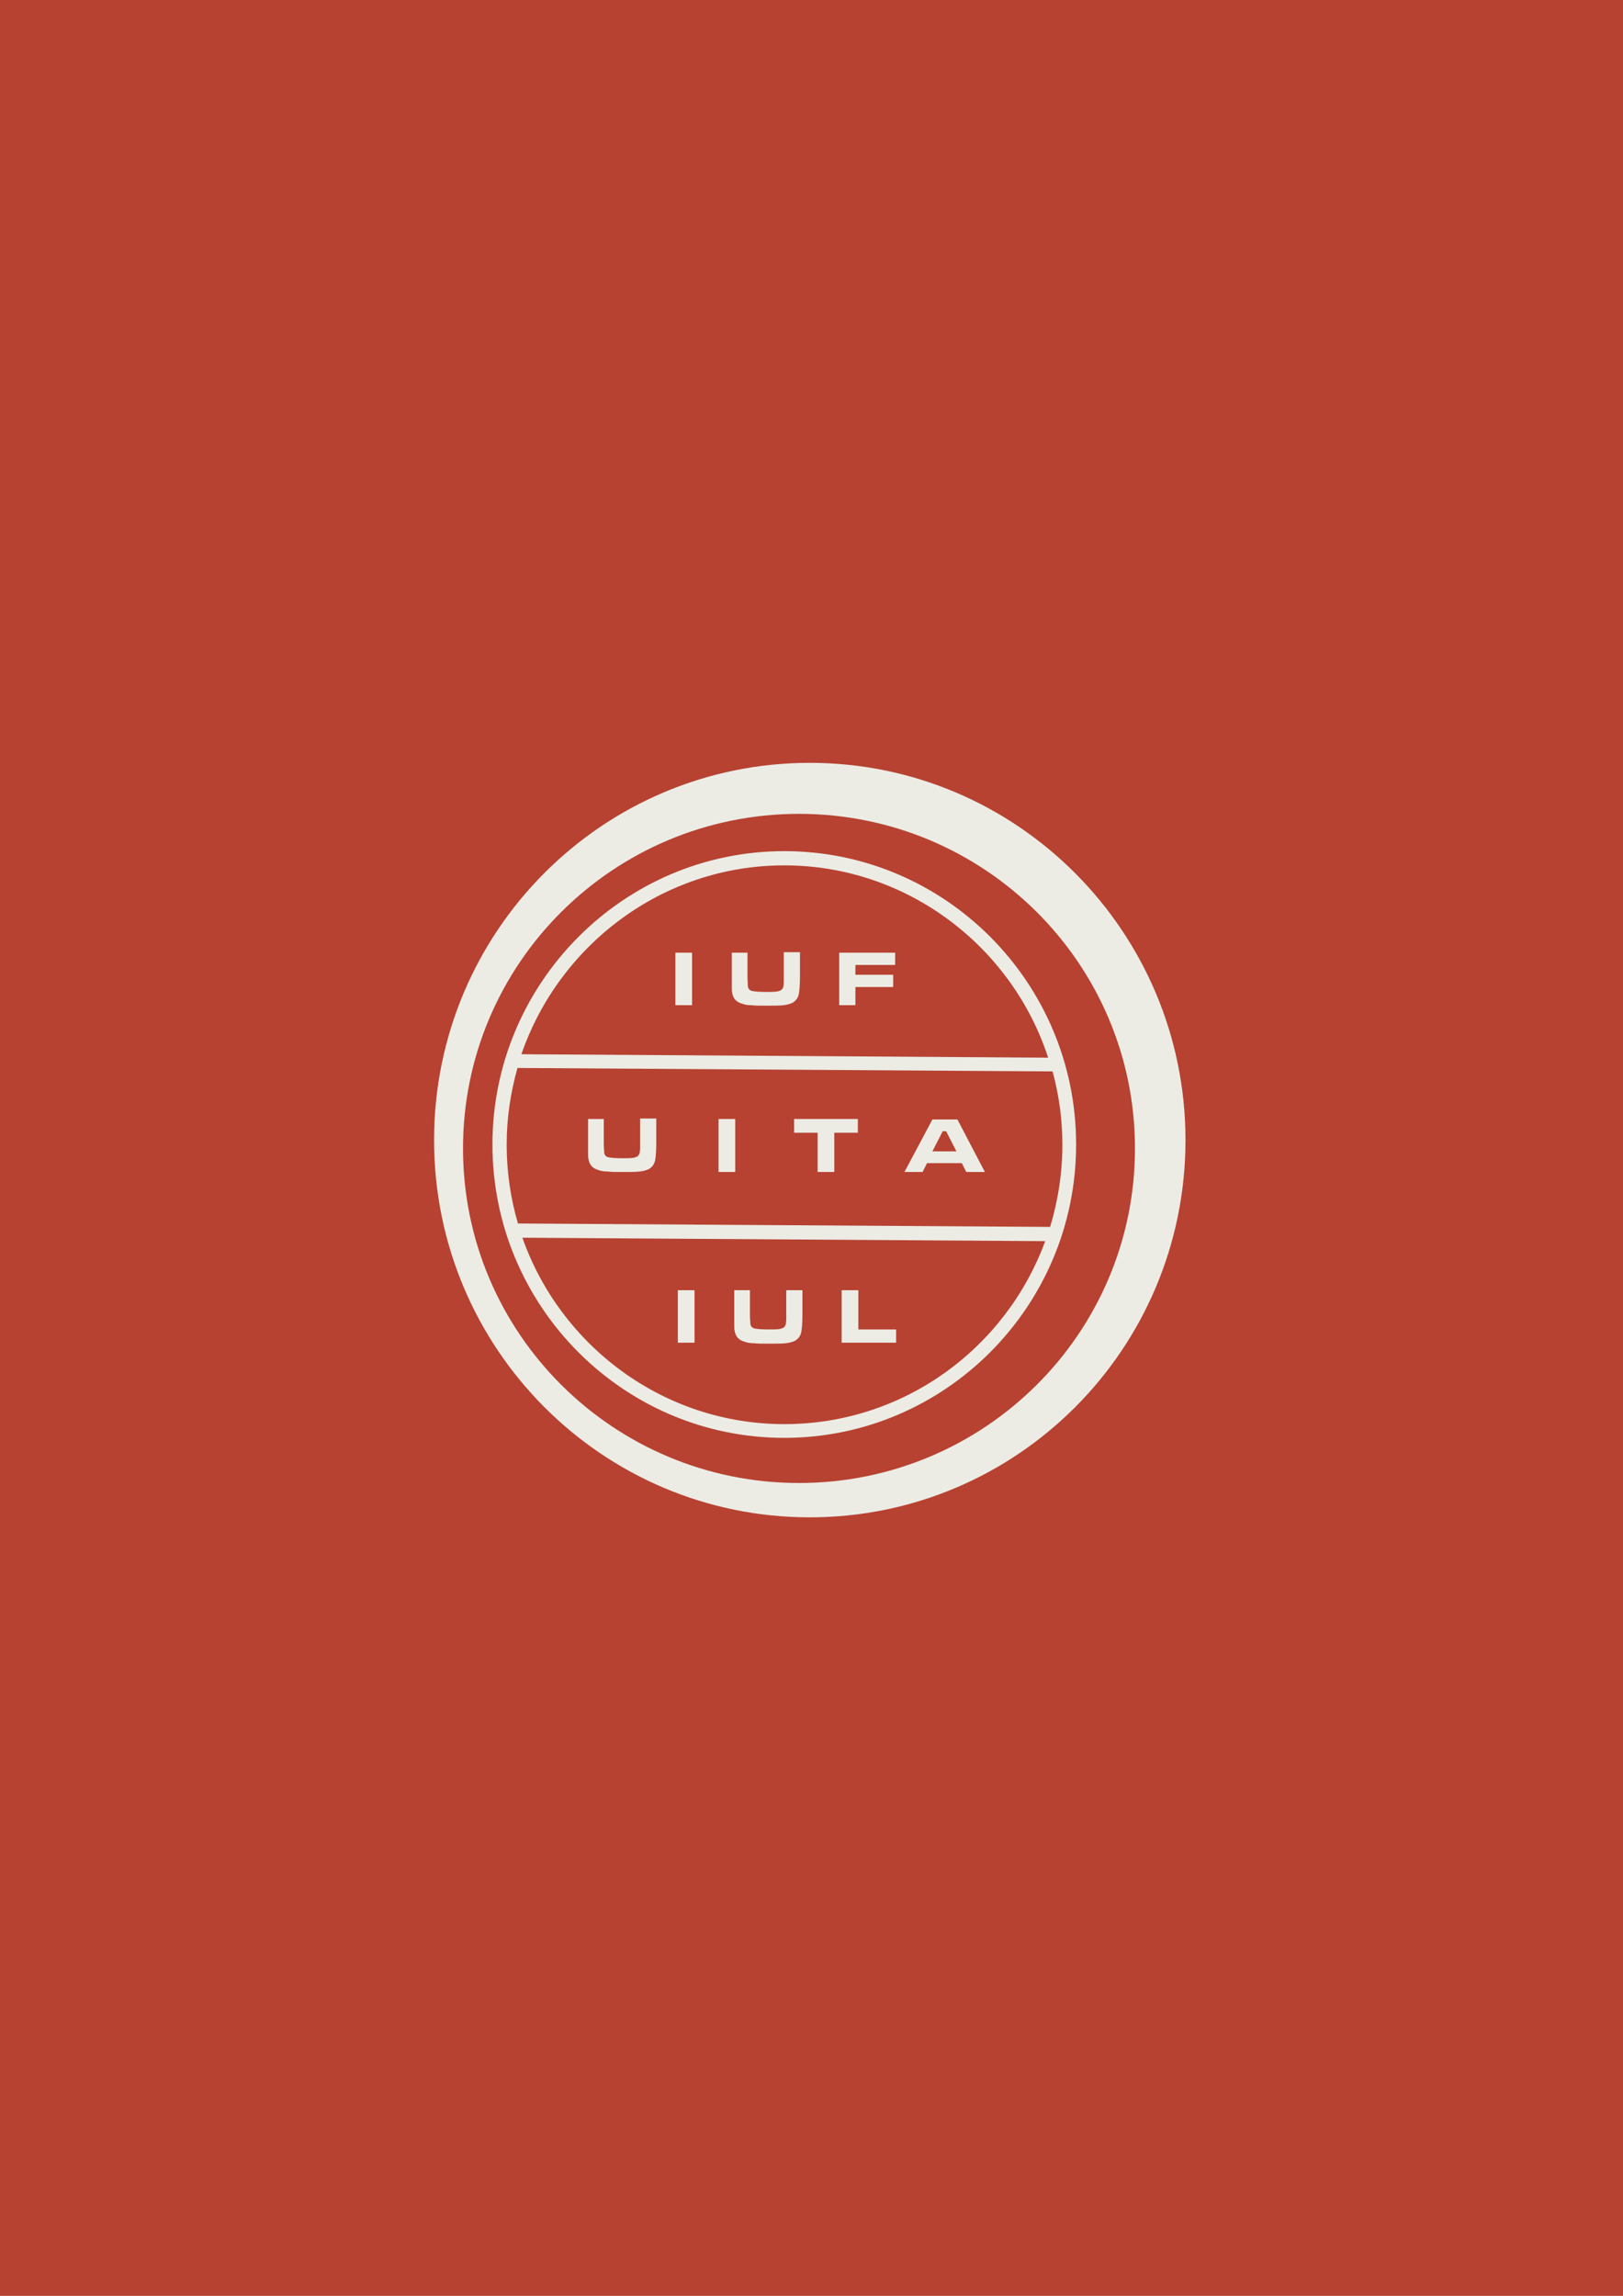 <?xml version="1.0" encoding="utf-8"?>
<!-- Generator: Adobe Illustrator 24.2.1, SVG Export Plug-In . SVG Version: 6.00 Build 0)  -->
<svg version="1.1" id="Layer_1" xmlns="http://www.w3.org/2000/svg" xmlns:xlink="http://www.w3.org/1999/xlink" x="0px" y="0px"
	 viewBox="0 0 330.9 468" style="enable-background:new 0 0 330.9 468;" xml:space="preserve">
<style type="text/css">
	.st0{fill:#B74231;}
	.st1{fill-rule:evenodd;clip-rule:evenodd;fill:#ECECE5;}
	.st2{fill:#ECECE5;}
</style>
<rect class="st0" width="330.9" height="468"/>
<g>
	<g>
		<path class="st1" d="M162.9,302.3c-37.8,0-68.5-30.5-68.5-68.2s30.7-68.2,68.5-68.2c37.8,0,68.5,30.5,68.5,68.2
			S200.7,302.3,162.9,302.3L162.9,302.3z M165.1,155.5c-42.3,0-76.6,34.4-76.6,76.9c0,42.5,34.3,76.9,76.6,76.9
			c42.3,0,76.6-34.4,76.6-76.9C241.7,190,207.4,155.5,165.1,155.5L165.1,155.5z"/>
	</g>
	<g>
		<g>
			<path class="st2" d="M159.9,293.1c-32.8,0-59.5-26.8-59.5-59.8c0-32.9,26.7-59.8,59.5-59.8c32.8,0,59.5,26.8,59.5,59.8
				C219.4,266.3,192.7,293.1,159.9,293.1z M106.5,252.3c7.8,22.1,28.8,38,53.4,38c24.4,0,45.2-15.5,53.2-37.3L106.5,252.3z
				 M105.6,249.4l108.5,0.7c1.6-5.3,2.5-10.9,2.5-16.8c0-5.2-0.7-10.1-2-14.9l-109.1-0.7c-1.4,5-2.2,10.2-2.2,15.6
				C103.3,238.9,104.1,244.3,105.6,249.4z M106.3,214.9l107.4,0.7c-7.4-22.7-28.8-39.2-53.8-39.2C135.1,176.4,114,192.6,106.3,214.9
				z"/>
		</g>
	</g>
	<g>
		<polygon class="st2" points="137.7,204.9 141.1,204.9 141.1,194.2 137.7,194.2 137.7,204.9 		"/>
	</g>
	<g>
		<path class="st2" d="M149.1,194.2h3.3v4.9c0,1.1,0.1,1.8,0.1,2.1c0.1,0.4,0.4,0.7,0.8,0.8c0.5,0.1,1.4,0.2,2.8,0.2
			c1.1,0,1.9,0,2.4-0.1c0.4-0.1,0.7-0.2,0.9-0.4c0.1-0.1,0.2-0.3,0.3-0.5c0-0.2,0.1-0.5,0.1-1c0-0.5,0-0.9,0-1.2v-4.9h3.3v4.9
			c0,1.7-0.1,2.8-0.2,3.4c-0.1,0.9-0.6,1.6-1.3,2c-0.4,0.2-1,0.4-1.8,0.5c-0.8,0.1-2,0.1-3.7,0.1c-1.3,0-2.3,0-3-0.1
			c-0.7,0-1.3-0.1-1.8-0.3c-1.1-0.3-1.8-1-2-2.1c-0.1-0.4-0.1-0.8-0.1-1.2c0-0.3,0-1.1,0-2.4V194.2"/>
	</g>
	<g>
		<polyline class="st2" points="171.1,194.2 182.5,194.2 182.5,196.7 174.4,196.7 174.4,198.7 182.1,198.7 182.1,201.2 174.4,201.2 
			174.4,204.9 171.1,204.9 171.1,194.2 		"/>
	</g>
	<g>
		<polygon class="st2" points="138.2,273.7 141.6,273.7 141.6,263 138.2,263 138.2,273.7 		"/>
	</g>
	<g>
		<path class="st2" d="M149.6,263h3.3v4.9c0,1.1,0.1,1.8,0.1,2.1c0.1,0.4,0.4,0.7,0.8,0.8c0.5,0.1,1.4,0.2,2.8,0.2
			c1.1,0,1.9,0,2.4-0.1c0.4-0.1,0.7-0.2,0.9-0.4c0.1-0.1,0.2-0.3,0.3-0.5c0-0.2,0.1-0.5,0.1-1c0-0.5,0-0.9,0-1.2V263h3.3v4.9
			c0,1.7-0.1,2.8-0.2,3.4c-0.1,0.9-0.6,1.6-1.3,2c-0.4,0.2-1,0.4-1.8,0.5c-0.8,0.1-2,0.1-3.7,0.1c-1.3,0-2.3,0-3-0.1
			c-0.7,0-1.3-0.1-1.8-0.3c-1.1-0.3-1.8-1-2-2.1c-0.1-0.4-0.1-0.8-0.1-1.2c0-0.3,0-1.1,0-2.4V263"/>
	</g>
	<g>
		<polyline class="st2" points="171.6,263 175,263 175,271 182.7,271 182.7,273.7 171.6,273.7 171.6,263 		"/>
	</g>
	<g>
		<path class="st2" d="M119.8,228.1h3.3v4.9c0,1.1,0.1,1.8,0.1,2.1c0.1,0.4,0.4,0.7,0.8,0.8c0.5,0.1,1.4,0.2,2.8,0.2
			c1.1,0,1.9,0,2.4-0.1c0.4-0.1,0.7-0.2,0.9-0.4c0.1-0.1,0.2-0.3,0.3-0.5c0-0.2,0.1-0.5,0.1-1c0-0.5,0-0.9,0-1.2v-4.9h3.3v4.9
			c0,1.7-0.1,2.8-0.2,3.4c-0.1,0.9-0.6,1.6-1.3,2c-0.4,0.2-1,0.4-1.8,0.5c-0.8,0.1-2,0.1-3.7,0.1c-1.3,0-2.3,0-3-0.1
			c-0.7,0-1.3-0.1-1.8-0.3c-1.1-0.3-1.8-1-2-2.1c-0.1-0.4-0.1-0.8-0.1-1.2c0-0.3,0-1.1,0-2.4V228.1"/>
	</g>
	<g>
		<polygon class="st2" points="146.5,238.9 149.9,238.9 149.9,228.1 146.5,228.1 146.5,238.9 		"/>
	</g>
	<g>
		<polyline class="st2" points="161.9,228.1 174.9,228.1 174.9,230.9 170.1,230.9 170.1,238.9 166.7,238.9 166.7,230.9 161.9,230.9 
			161.9,228.1 		"/>
	</g>
	<g>
		<path class="st2" d="M195,234.7l-2.1-4.1h-0.7l-2.1,4.1H195 M197,238.9l-0.9-1.8H189l-0.9,1.8h-3.7l5.7-10.7h5.1l5.6,10.7H197
			L197,238.9z"/>
	</g>
</g>
</svg>
